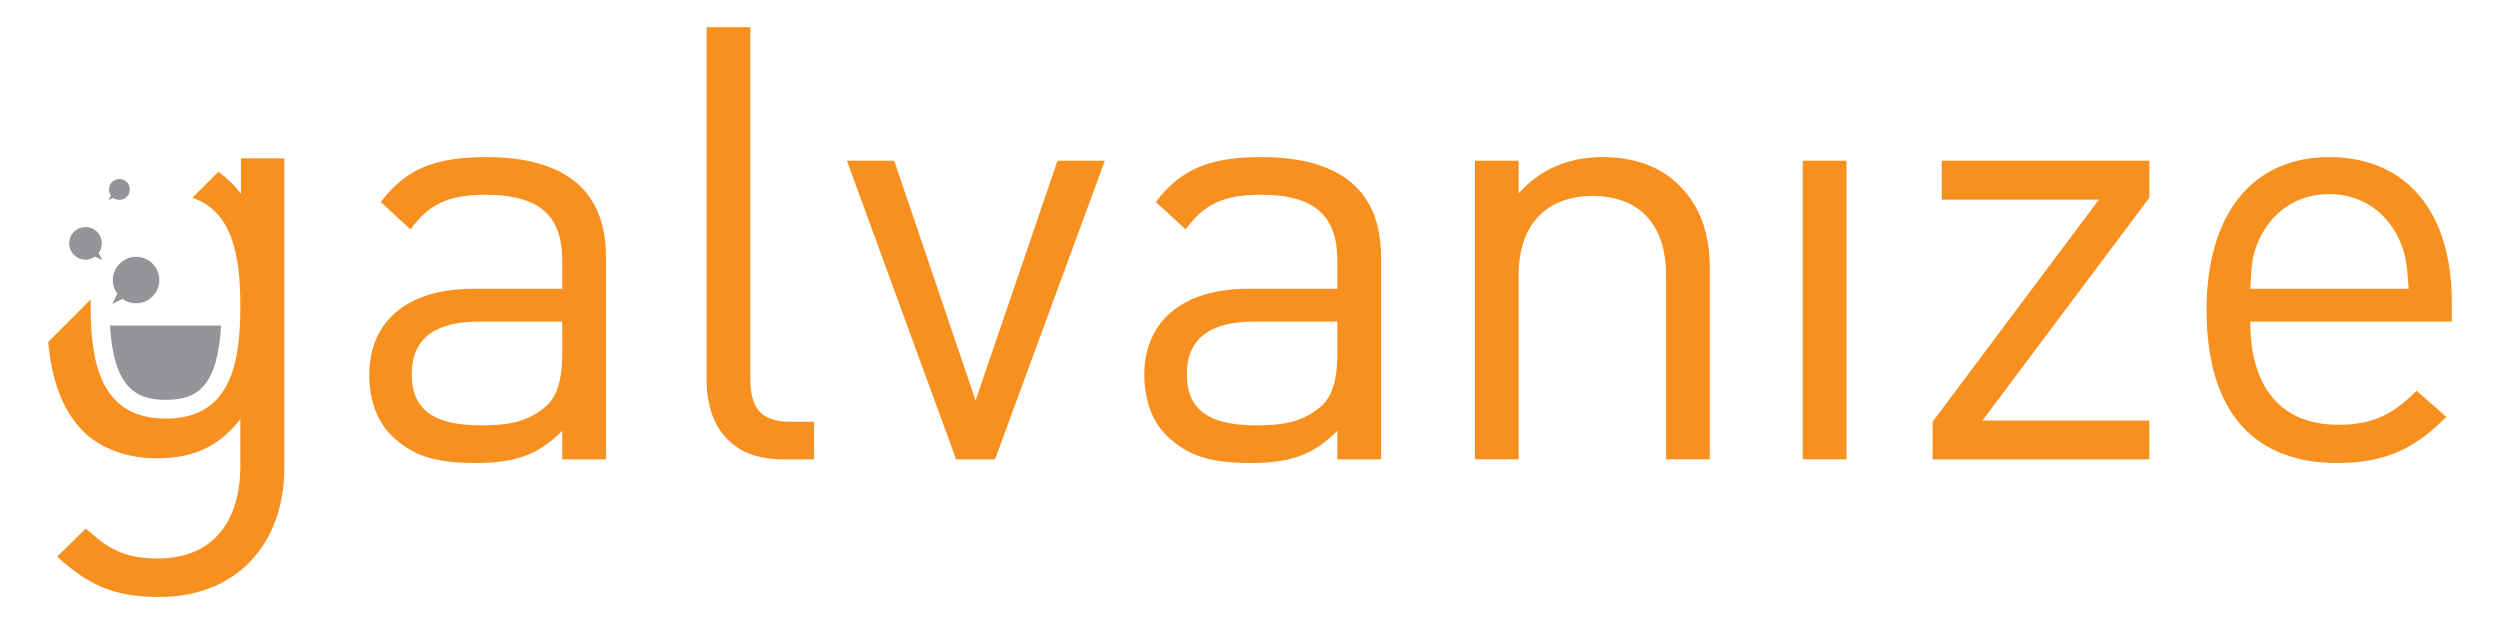 <?xml version="1.0" encoding="utf-8"?>
<!-- Generator: Adobe Illustrator 16.0.0, SVG Export Plug-In . SVG Version: 6.00 Build 0)  -->
<!DOCTYPE svg PUBLIC "-//W3C//DTD SVG 1.1//EN" "http://www.w3.org/Graphics/SVG/1.1/DTD/svg11.dtd">
<svg version="1.1" id="Layer_1" xmlns="http://www.w3.org/2000/svg" xmlns:xlink="http://www.w3.org/1999/xlink" x="0px" y="0px"
	 width="181.325px" height="45.272px" viewBox="0 0 181.325 45.272" enable-background="new 0 0 181.325 45.272"
	 xml:space="preserve">
<g>
	<path fill="#F7901E" d="M40.78,33.318v-2.07c-1.719,1.716-3.348,2.333-6.252,2.333c-2.991,0-4.622-0.528-6.119-1.981
		c-1.102-1.056-1.628-2.684-1.628-4.401c0-3.831,2.685-6.252,7.526-6.252h6.473v-2.069c0-3.125-1.541-4.753-5.549-4.753
		c-2.729,0-4.137,0.704-5.459,2.51l-2.155-1.981c1.893-2.51,4.095-3.258,7.659-3.258c5.855,0,8.674,2.552,8.674,7.22v14.703H40.78z
		 M40.78,23.324h-6.03c-3.259,0-4.887,1.275-4.887,3.83c0,2.509,1.541,3.697,5.018,3.697c1.805,0,3.39-0.176,4.798-1.451
		c0.748-0.705,1.103-1.938,1.103-3.743L40.78,23.324L40.78,23.324z"/>
	<path fill="#F7901E" d="M56.752,33.318c-3.787,0-5.503-2.467-5.503-5.768V1.975h3.169v25.444c0,2.112,0.705,3.17,2.907,3.17h1.716
		v2.729H56.752z"/>
	<path fill="#F7901E" d="M72.166,33.318h-2.817l-7.924-21.661h3.434l5.899,17.391l5.943-17.391h3.434L72.166,33.318z"/>
	<path fill="#F7901E" d="M96.997,33.318v-2.07c-1.717,1.716-3.346,2.333-6.252,2.333c-2.993,0-4.621-0.528-6.119-1.981
		c-1.1-1.056-1.628-2.684-1.628-4.401c0-3.831,2.686-6.252,7.527-6.252h6.472v-2.069c0-3.125-1.541-4.753-5.546-4.753
		c-2.729,0-4.139,0.704-5.46,2.51l-2.156-1.981c1.894-2.51,4.094-3.258,7.658-3.258c5.854,0,8.673,2.552,8.673,7.22v14.703H96.997z
		 M96.997,23.324h-6.032c-3.256,0-4.886,1.275-4.886,3.83c0,2.509,1.542,3.697,5.019,3.697c1.807,0,3.392-0.176,4.799-1.451
		c0.748-0.705,1.102-1.938,1.102-3.743L96.997,23.324L96.997,23.324z"/>
	<path fill="#F7901E" d="M120.841,33.318V19.979c0-3.831-2.068-5.767-5.328-5.767c-3.256,0-5.369,1.981-5.369,5.767v13.338h-3.168
		V11.657h3.168v2.378c1.541-1.761,3.652-2.641,6.074-2.641c2.334,0,4.229,0.703,5.547,2.024c1.539,1.497,2.246,3.522,2.246,6.031
		v13.867h-3.17V33.318z"/>
	<path fill="#F7901E" d="M130.755,33.318V11.657h3.172v21.661H130.755z"/>
	<path fill="#F7901E" d="M140.173,33.318v-2.729l12.061-16.112h-11.4v-2.818h15.055v2.686l-12.104,16.157h12.104v2.816H140.173
		L140.173,33.318z"/>
	<path fill="#F7901E" d="M163.21,23.324c0,4.754,2.203,7.484,6.385,7.484c2.51,0,3.961-0.748,5.68-2.465l2.156,1.893
		c-2.201,2.201-4.27,3.346-7.924,3.346c-5.768,0-9.465-3.434-9.465-11.093c0-7.044,3.389-11.093,8.891-11.093
		c5.637,0,8.895,4.006,8.895,10.521v1.409H163.21V23.324z M173.995,17.337c-0.924-1.981-2.729-3.258-5.062-3.258
		c-2.33,0-4.137,1.277-5.062,3.258c-0.527,1.145-0.572,1.849-0.66,3.608h11.49C174.57,19.187,174.525,18.482,173.995,17.337z"/>
	<g>
		<path fill="#939598" d="M12.026,29.002c2.275,0,3.761-0.953,4.008-5.389H7.978C8.241,28.036,9.792,29.002,12.026,29.002z"/>
		<g>
			<path fill="#939598" d="M11.062,21.505c0.66-0.66,0.66-1.726,0-2.386c-0.657-0.655-1.725-0.655-2.383,0
				c-0.595,0.597-0.651,1.522-0.174,2.182l-0.366,0.742l0.742-0.365C9.541,22.157,10.469,22.1,11.062,21.505z"/>
			<path fill="#939598" d="M7.042,16.814c-0.464-0.462-1.213-0.462-1.676,0c-0.463,0.464-0.463,1.214,0,1.678
				c0.417,0.415,1.067,0.454,1.53,0.12l0.52,0.26L7.16,18.348C7.498,17.883,7.459,17.231,7.042,16.814z"/>
			<path fill="#939598" d="M9.195,14.276c0.295-0.296,0.295-0.775,0-1.074c-0.298-0.292-0.774-0.292-1.068,0
				c-0.269,0.27-0.292,0.685-0.081,0.98l-0.163,0.331l0.333-0.161C8.512,14.568,8.927,14.543,9.195,14.276z"/>
		</g>
	</g>
	<path fill="#F7901E" d="M17.478,11.486v2.569c-0.527-0.683-1.072-1.196-1.637-1.598l-1.892,1.89
		c2.998,0.991,3.483,4.423,3.483,7.862c0,4.075-0.667,8.151-5.408,8.151c-4.738,0-5.449-4.077-5.449-8.151
		c0-0.165,0.004-0.328,0.006-0.494l-3.084,3.087c0.234,2.551,0.918,4.856,2.546,6.487c1.153,1.151,3.059,1.95,5.272,1.95
		c2.349,0,4.344-0.575,6.117-2.834v3.412c0,3.723-1.773,6.688-5.981,6.688c-2.528,0-3.634-0.751-5.229-2.168l-2.08,2.036
		c2.301,2.08,4.117,2.924,7.397,2.924c5.715,0,9.082-3.944,9.082-9.349V11.486H17.478z"/>
</g>
</svg>

